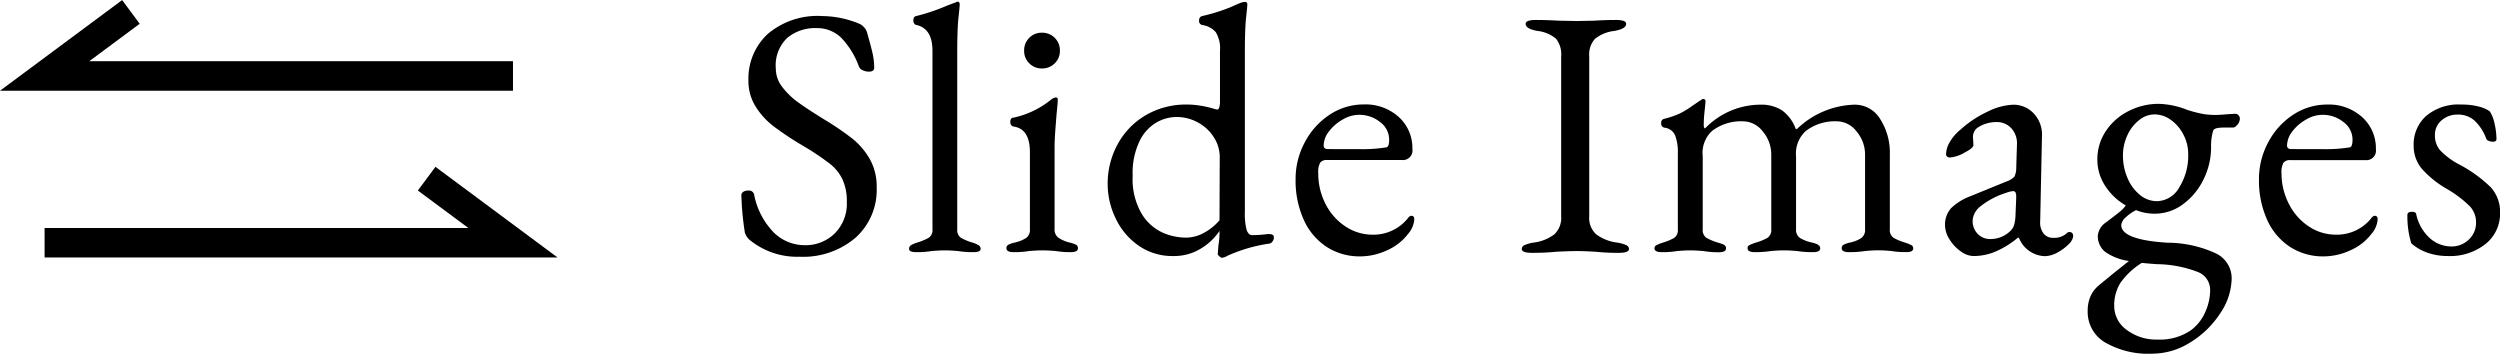 <svg xmlns="http://www.w3.org/2000/svg" width="84.764" height="11.993" viewBox="0 0 84.764 11.993">
  <g id="txt_scroll.svg" transform="translate(-1313.083 -839.994)">
    <path id="パス_869" data-name="パス 869" d="M-5198.377-1700h-15.88l2.926-2.172" transform="translate(6528.853 2542.57)" fill="none" stroke="#000" stroke-width="1"/>
    <path id="パス_870" data-name="パス 870" d="M-5214.258-1700h15.88l-2.926-2.172" transform="translate(6528.853 2548.224)" fill="none" stroke="#000" stroke-width="1"/>
    <path id="パス_939" data-name="パス 939" d="M2.448.192A2.537,2.537,0,0,1,.756-.384.529.529,0,0,1,.6-.624a9.468,9.468,0,0,1-.108-1L.48-1.884A.139.139,0,0,1,.546-2.01.32.32,0,0,1,.72-2.052a.175.175,0,0,1,.192.132,2.522,2.522,0,0,0,.678,1.3A1.49,1.49,0,0,0,2.616-.2a1.41,1.41,0,0,0,1.032-.4,1.424,1.424,0,0,0,.408-1.062,1.756,1.756,0,0,0-.15-.774,1.487,1.487,0,0,0-.414-.516A8.416,8.416,0,0,0,2.7-3.492l-.24-.144a9.979,9.979,0,0,1-.924-.624A2.5,2.5,0,0,1,.96-4.908a1.618,1.618,0,0,1-.24-.876,2.066,2.066,0,0,1,.648-1.572,2.607,2.607,0,0,1,1.86-.612,3.329,3.329,0,0,1,1.26.264.432.432,0,0,1,.156.12.439.439,0,0,1,.1.18q.12.42.18.678a2.246,2.246,0,0,1,.06.51q0,.132-.18.132a.488.488,0,0,1-.21-.048.219.219,0,0,1-.126-.12,2.752,2.752,0,0,0-.606-.984,1.168,1.168,0,0,0-.834-.324,1.48,1.48,0,0,0-.99.33,1.286,1.286,0,0,0-.39,1.038,1.019,1.019,0,0,0,.216.624,2.547,2.547,0,0,0,.546.528q.33.24.918.6a9.673,9.673,0,0,1,.912.624,2.443,2.443,0,0,1,.588.684,1.883,1.883,0,0,1,.24.972,2.178,2.178,0,0,1-.72,1.71A2.742,2.742,0,0,1,2.448.192ZM6.408.036q-.24,0-.24-.108A.139.139,0,0,1,6.234-.2a1.011,1.011,0,0,1,.21-.09,1.843,1.843,0,0,0,.39-.162A.318.318,0,0,0,6.96-.744V-6.792q0-.756-.552-.876a.11.11,0,0,1-.072-.054.2.2,0,0,1-.024-.1q0-.12.084-.144a6.709,6.709,0,0,0,1.068-.36l.288-.108a.184.184,0,0,1,.072-.024.051.051,0,0,1,.042.03.108.108,0,0,1,.018.054q0,.072-.042.456T7.8-6.744v6a.318.318,0,0,0,.126.294,1.843,1.843,0,0,0,.39.162,1.011,1.011,0,0,1,.21.09.139.139,0,0,1,.066.126q0,.108-.24.108A3.054,3.054,0,0,1,7.836,0Q7.572-.024,7.38-.024T6.924,0A2.926,2.926,0,0,1,6.408.036Zm3.3,0q-.24,0-.24-.132a.126.126,0,0,1,.066-.12.951.951,0,0,1,.21-.072,1.187,1.187,0,0,0,.4-.162.344.344,0,0,0,.12-.294v-2.6q0-.792-.54-.876Q9.6-4.236,9.6-4.38t.108-.144a3.025,3.025,0,0,0,1.26-.6.321.321,0,0,1,.168-.084q.072,0,.072.06,0,.132-.036.456-.012.144-.042.534t-.03.63V-.744a.339.339,0,0,0,.126.288,1.164,1.164,0,0,0,.39.168.951.951,0,0,1,.21.072.126.126,0,0,1,.066.12q0,.132-.24.132a2.966,2.966,0,0,1-.5-.036q-.264-.024-.468-.024T10.224,0A2.926,2.926,0,0,1,9.708.036Zm.96-6.228a.579.579,0,0,1-.426-.174.579.579,0,0,1-.174-.426.594.594,0,0,1,.174-.438.579.579,0,0,1,.426-.174.594.594,0,0,1,.438.174.594.594,0,0,1,.174.438.579.579,0,0,1-.174.426A.594.594,0,0,1,10.668-6.192Zm6.1,6.42q-.024,0-.078-.048T16.632.108L16.656-.2a2.487,2.487,0,0,0,.036-.408V-.684a1.984,1.984,0,0,1-.624.594,1.736,1.736,0,0,1-.948.258A2,2,0,0,1,13.956-.18a2.325,2.325,0,0,1-.78-.918A2.681,2.681,0,0,1,12.9-2.28a2.773,2.773,0,0,1,.33-1.326,2.544,2.544,0,0,1,.942-.99A2.7,2.7,0,0,1,15.6-4.968a2.713,2.713,0,0,1,.468.042,3.34,3.34,0,0,1,.4.09.571.571,0,0,0,.156.036q.036,0,.06-.072a.728.728,0,0,0,.024-.216v-1.7a1.048,1.048,0,0,0-.144-.636.737.737,0,0,0-.456-.24A.138.138,0,0,1,16-7.824a.14.14,0,0,1,.1-.144,6.106,6.106,0,0,0,.948-.294q.312-.138.348-.15a.47.47,0,0,1,.156-.036.077.077,0,0,1,.084.072q0,.072-.042.456t-.042,1.176V-1.32a2.105,2.105,0,0,0,.06.6q.06.18.192.18a4.661,4.661,0,0,0,.516-.036h.06q.156,0,.156.108a.23.23,0,0,1-.054.15.15.15,0,0,1-.114.066,5.342,5.342,0,0,0-1.4.408A.479.479,0,0,1,16.764.228ZM15.552-.456a1.274,1.274,0,0,0,.612-.162,1.863,1.863,0,0,0,.528-.426L16.7-3.2a1.229,1.229,0,0,0-.186-.636,1.438,1.438,0,0,0-.528-.51,1.493,1.493,0,0,0-.762-.2,1.391,1.391,0,0,0-.66.18,1.468,1.468,0,0,0-.576.624,2.5,2.5,0,0,0-.24,1.188,2.317,2.317,0,0,0,.312,1.3,1.629,1.629,0,0,0,.72.636A2.022,2.022,0,0,0,15.552-.456ZM21.468.18a2.054,2.054,0,0,1-1.146-.324,2.139,2.139,0,0,1-.774-.918,3.228,3.228,0,0,1-.276-1.374A2.608,2.608,0,0,1,19.59-3.7a2.5,2.5,0,0,1,.846-.93,2.077,2.077,0,0,1,1.152-.342,1.675,1.675,0,0,1,1.182.426,1.412,1.412,0,0,1,.462,1.086.324.324,0,0,1-.36.372H20.34a.272.272,0,0,0-.234.09.651.651,0,0,0-.066.354A2.255,2.255,0,0,0,20.286-1.6a1.973,1.973,0,0,0,.672.762,1.651,1.651,0,0,0,.93.282,1.491,1.491,0,0,0,1.176-.54q.072-.1.132-.1.1,0,.1.12a.848.848,0,0,1-.216.5,1.792,1.792,0,0,1-.7.546A2.164,2.164,0,0,1,21.468.18Zm-.012-3.636a5.127,5.127,0,0,0,.888-.06q.1-.012.1-.264a.739.739,0,0,0-.306-.594,1.123,1.123,0,0,0-.726-.246,1.1,1.1,0,0,0-.546.162,1.506,1.506,0,0,0-.462.4.8.8,0,0,0-.18.48q0,.12.144.12ZM27.288.06q-.348,0-.348-.132a.146.146,0,0,1,.1-.132,1.167,1.167,0,0,1,.3-.084,1.461,1.461,0,0,0,.708-.282.76.76,0,0,0,.228-.606V-6.6a.847.847,0,0,0-.174-.6,1.176,1.176,0,0,0-.63-.264q-.4-.072-.4-.24,0-.132.348-.132t.768.024l.636.012.576-.012q.384-.024.732-.024t.348.132q0,.168-.4.24a1.275,1.275,0,0,0-.66.27.8.8,0,0,0-.192.594v5.424a.75.75,0,0,0,.234.606,1.5,1.5,0,0,0,.714.282,1.167,1.167,0,0,1,.3.084.146.146,0,0,1,.1.132q0,.132-.348.132A7.072,7.072,0,0,1,29.46.024Q29.076,0,28.824,0q-.3,0-.732.024Q27.732.06,27.288.06ZM31.68.036q-.24,0-.24-.132A.116.116,0,0,1,31.506-.2a1.4,1.4,0,0,1,.21-.084,1.843,1.843,0,0,0,.39-.162.318.318,0,0,0,.126-.294v-2.58a1.6,1.6,0,0,0-.09-.6.445.445,0,0,0-.366-.264.138.138,0,0,1-.108-.156.129.129,0,0,1,.1-.144,3.064,3.064,0,0,0,.516-.174,2.932,2.932,0,0,0,.444-.27l.264-.18a.092.092,0,0,0,.042-.024A.1.1,0,0,1,33.1-5.16a.069.069,0,0,1,.048.024.081.081,0,0,1,.024.06l-.024.252q-.012.1-.024.234t-.012.282a.25.25,0,0,0,.024.144h.024a2.62,2.62,0,0,1,1.872-.8,1.294,1.294,0,0,1,.732.192,1.339,1.339,0,0,1,.468.636h.036a2.927,2.927,0,0,1,1.956-.828,1,1,0,0,1,.876.5A2.1,2.1,0,0,1,39.42-3.3V-.744a.318.318,0,0,0,.126.294,1.843,1.843,0,0,0,.39.162,1.4,1.4,0,0,1,.21.084.116.116,0,0,1,.066.108.107.107,0,0,1-.054.1.412.412,0,0,1-.186.03,2.717,2.717,0,0,1-.5-.036q-.24-.024-.444-.024T38.568,0a3.371,3.371,0,0,1-.54.036q-.24,0-.24-.132a.126.126,0,0,1,.066-.12.951.951,0,0,1,.21-.072,1.178,1.178,0,0,0,.384-.15.343.343,0,0,0,.132-.306v-2.52a1.208,1.208,0,0,0-.288-.792A.853.853,0,0,0,37.62-4.4a1.627,1.627,0,0,0-1.044.324,1.033,1.033,0,0,0-.336.864V-.744a.332.332,0,0,0,.144.306,1.345,1.345,0,0,0,.4.15q.276.06.276.192t-.24.132A3.144,3.144,0,0,1,36.288,0q-.264-.024-.456-.024-.216,0-.456.024a3.371,3.371,0,0,1-.54.036q-.24,0-.24-.132a.107.107,0,0,1,.054-.1.833.833,0,0,1,.12-.054l.1-.036a1.817,1.817,0,0,0,.4-.162A.318.318,0,0,0,35.4-.744v-2.52a1.208,1.208,0,0,0-.288-.792A.853.853,0,0,0,34.44-4.4,1.627,1.627,0,0,0,33.4-4.08a1.011,1.011,0,0,0-.324.864V-.744A.318.318,0,0,0,33.2-.45a1.843,1.843,0,0,0,.39.162l.114.036a.335.335,0,0,1,.12.06.12.12,0,0,1,.042.1q0,.132-.24.132A3.054,3.054,0,0,1,33.108,0q-.264-.024-.456-.024T32.2,0A2.926,2.926,0,0,1,31.68.036ZM42.252.168A.756.756,0,0,1,41.82.006,1.367,1.367,0,0,1,41.442-.4a.9.9,0,0,1-.15-.462.837.837,0,0,1,.2-.588,1.88,1.88,0,0,1,.654-.408l1.224-.5a.677.677,0,0,0,.276-.168.715.715,0,0,0,.06-.312l.024-.768a.76.76,0,0,0-.18-.546.661.661,0,0,0-.528-.222,1.133,1.133,0,0,0-.36.06.964.964,0,0,0-.3.156.4.4,0,0,0-.12.348l.012.216q0,.1-.306.258a1.136,1.136,0,0,1-.486.162.145.145,0,0,1-.1-.03.1.1,0,0,1-.036-.078.847.847,0,0,1,.126-.414,1.539,1.539,0,0,1,.354-.414,3.678,3.678,0,0,1,.918-.612,2.123,2.123,0,0,1,.87-.24.929.929,0,0,1,.714.306,1.039,1.039,0,0,1,.27.762l-.06,2.88a.6.6,0,0,0,.108.408.387.387,0,0,0,.324.156A.64.64,0,0,0,45.4-.588a.164.164,0,0,1,.1-.06.13.13,0,0,1,.1.036.13.13,0,0,1,.036.1.322.322,0,0,1-.036.126.475.475,0,0,1-.1.138,1.654,1.654,0,0,1-.414.306.913.913,0,0,1-.414.114.978.978,0,0,1-.876-.624h-.036A3.1,3.1,0,0,1,43,.018,1.916,1.916,0,0,1,42.252.168Zm.564-.576A.962.962,0,0,0,43.524-.7a.452.452,0,0,0,.108-.18,1.278,1.278,0,0,0,.048-.312l.024-.588v-.072a.293.293,0,0,0-.024-.138.089.089,0,0,0-.084-.042.839.839,0,0,0-.24.06,2.646,2.646,0,0,0-.864.456.662.662,0,0,0-.264.468.62.62,0,0,0,.174.468A.576.576,0,0,0,42.816-.408Zm8.316-4.248a.149.149,0,0,1,.108.048.178.178,0,0,1,.048.132.337.337,0,0,1-.12.228.164.164,0,0,1-.1.06h-.324q-.324,0-.36.1a1.776,1.776,0,0,0-.072.552,2.451,2.451,0,0,1-.264,1.122,2.247,2.247,0,0,1-.7.834,1.593,1.593,0,0,1-.942.312,1.638,1.638,0,0,1-.636-.12,1.37,1.37,0,0,0-.36.252.4.4,0,0,0-.144.252q0,.5,1.56.6a3.947,3.947,0,0,1,1.644.36.934.934,0,0,1,.54.852,2.165,2.165,0,0,1-.4,1.2A3.179,3.179,0,0,1,49.6,3.1a2.41,2.41,0,0,1-1.26.378A2.947,2.947,0,0,1,46.722,3.1a1.2,1.2,0,0,1-.594-1.056,1.255,1.255,0,0,1,.1-.522,1.064,1.064,0,0,1,.3-.378L47,.756l.528-.42a1.832,1.832,0,0,1-.81-.312.68.68,0,0,1-.246-.552.616.616,0,0,1,.276-.444q.288-.216.444-.342a1.114,1.114,0,0,0,.228-.234,2.019,2.019,0,0,1-.7-.666,1.612,1.612,0,0,1-.264-.882,1.713,1.713,0,0,1,.288-.972,2,2,0,0,1,.768-.678,2.23,2.23,0,0,1,1.032-.246,2.809,2.809,0,0,1,.864.168,2.269,2.269,0,0,0,.252.084,3.713,3.713,0,0,0,.432.1,2.643,2.643,0,0,0,.372.024q.132,0,.4-.024ZM48.48-1.692a.888.888,0,0,0,.75-.462A2.031,2.031,0,0,0,49.536-3.3a1.389,1.389,0,0,0-.162-.648,1.366,1.366,0,0,0-.426-.5.944.944,0,0,0-.552-.186.835.835,0,0,0-.522.192,1.369,1.369,0,0,0-.4.516,1.609,1.609,0,0,0-.15.684,1.911,1.911,0,0,0,.156.768,1.445,1.445,0,0,0,.42.57A.906.906,0,0,0,48.48-1.692Zm1.8,3a.646.646,0,0,0-.42-.6A3.966,3.966,0,0,0,48.48.444Q48.132.42,47.964.4a2.511,2.511,0,0,0-.726.678,1.433,1.433,0,0,0-.21.786.992.992,0,0,0,.426.81A1.663,1.663,0,0,0,48.5,3a1.853,1.853,0,0,0,1.14-.324,1.535,1.535,0,0,0,.468-.594A1.834,1.834,0,0,0,50.28,1.308ZM54.132.18a2.054,2.054,0,0,1-1.146-.324,2.139,2.139,0,0,1-.774-.918,3.228,3.228,0,0,1-.276-1.374,2.608,2.608,0,0,1,.318-1.26,2.5,2.5,0,0,1,.846-.93,2.077,2.077,0,0,1,1.152-.342,1.675,1.675,0,0,1,1.182.426A1.412,1.412,0,0,1,55.9-3.456a.324.324,0,0,1-.36.372H53a.272.272,0,0,0-.234.09.651.651,0,0,0-.066.354A2.255,2.255,0,0,0,52.95-1.6a1.973,1.973,0,0,0,.672.762,1.651,1.651,0,0,0,.93.282,1.491,1.491,0,0,0,1.176-.54q.072-.1.132-.1.1,0,.1.12a.848.848,0,0,1-.216.5,1.792,1.792,0,0,1-.7.546A2.164,2.164,0,0,1,54.132.18ZM54.12-3.456a5.127,5.127,0,0,0,.888-.06q.1-.012.1-.264a.739.739,0,0,0-.306-.594,1.123,1.123,0,0,0-.726-.246,1.1,1.1,0,0,0-.546.162,1.506,1.506,0,0,0-.462.4.8.8,0,0,0-.18.48q0,.12.144.12ZM58.344.168a2.082,2.082,0,0,1-.7-.114A1.626,1.626,0,0,1,57.1-.264a3.138,3.138,0,0,1-.132-.96q0-.108.156-.108.132,0,.144.084a1.519,1.519,0,0,0,.474.822,1.106,1.106,0,0,0,.714.27.831.831,0,0,0,.594-.234.771.771,0,0,0,.246-.582.792.792,0,0,0-.21-.546A3.821,3.821,0,0,0,58.32-2.1a3.376,3.376,0,0,1-.882-.714,1.22,1.22,0,0,1-.258-.774,1.292,1.292,0,0,1,.42-.99,1.7,1.7,0,0,1,1.2-.39,2.264,2.264,0,0,1,.582.066,1.161,1.161,0,0,1,.378.162,1.182,1.182,0,0,1,.162.414,2.346,2.346,0,0,1,.066.534q0,.084-.12.084a.372.372,0,0,1-.144-.03.126.126,0,0,1-.084-.078,1.611,1.611,0,0,0-.4-.612.837.837,0,0,0-.57-.2.812.812,0,0,0-.54.192.64.64,0,0,0-.228.516.756.756,0,0,0,.174.5,2.5,2.5,0,0,0,.654.486,4.546,4.546,0,0,1,1.068.774,1.241,1.241,0,0,1,.312.87A1.308,1.308,0,0,1,59.616-.24,1.927,1.927,0,0,1,58.344.168Z" transform="translate(1337.739 848.507)"/>
  </g>
</svg>

